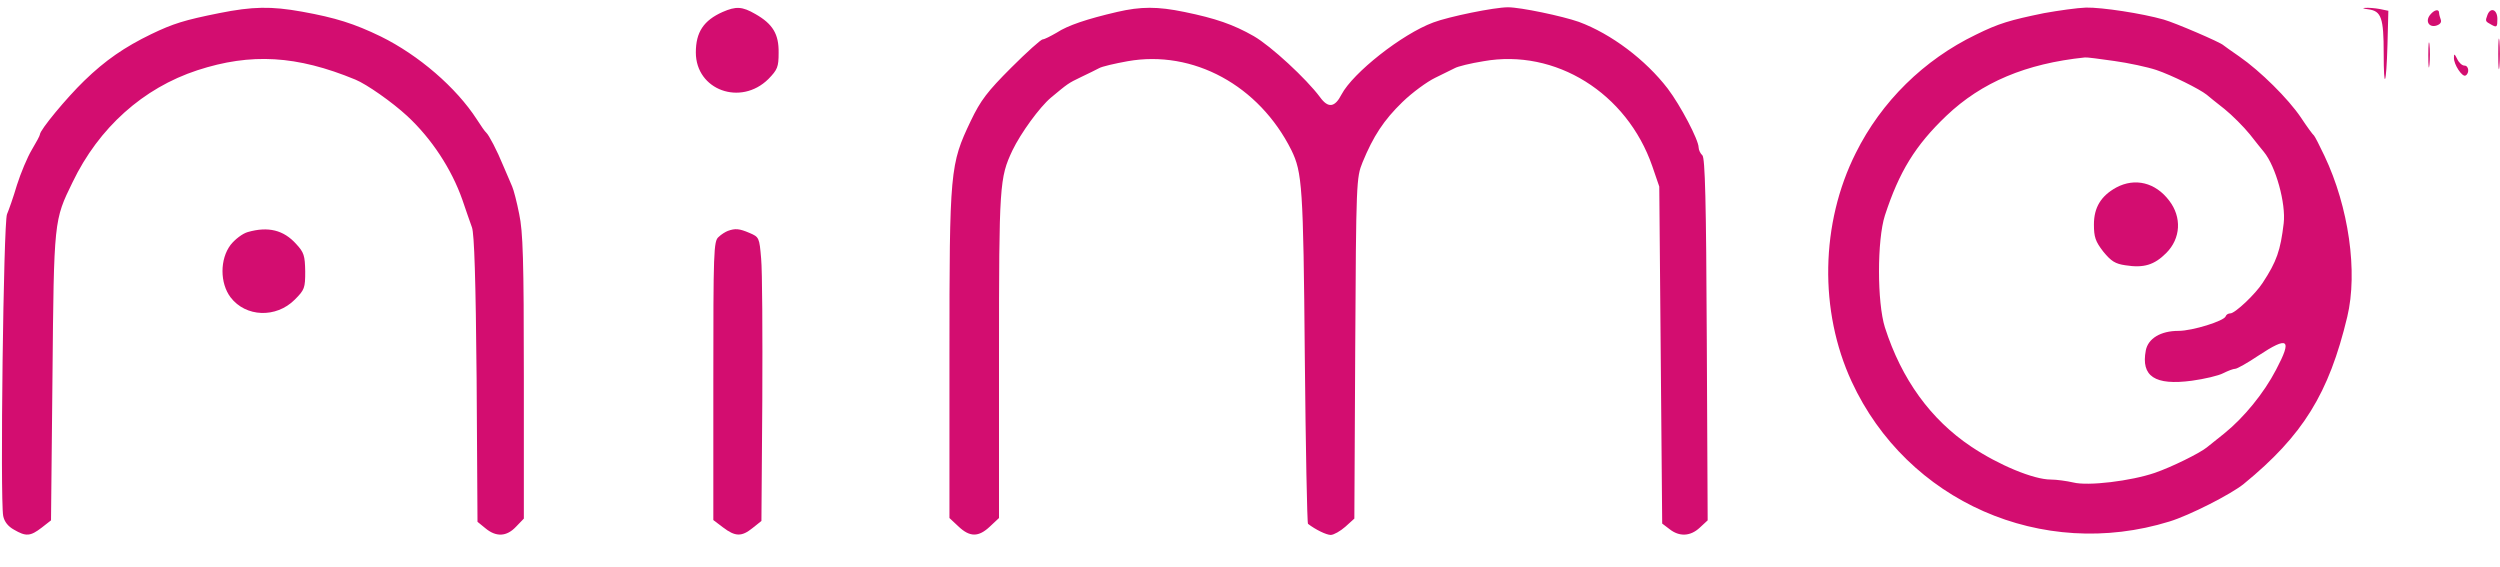 <?xml version="1.0" encoding="UTF-8"?> <svg xmlns="http://www.w3.org/2000/svg" height="567" viewBox="25.3 22.6 857.6 190.3" width="2500"><g fill="#d30d70"><path d="m100.5 25c-12 2.4-15.8 3.6-23.3 7.2-9.1 4.4-15.8 9-23 16-6.1 5.9-15.2 16.9-15.2 18.4 0 .4-1.3 2.8-2.8 5.3s-3.8 8-5.1 12.1c-1.2 4.1-2.8 8.6-3.4 10-1.2 2.6-2.4 97.6-1.3 103.5.4 2 1.7 3.6 3.7 4.7 4.1 2.4 5.6 2.3 9.5-.7l3.2-2.5.5-49.2c.5-54 .5-53.7 6.9-66.8 9-18.7 24.2-32.3 42.8-38.4 18.4-6 34.1-5.1 54.2 3.2 3.9 1.6 12.6 7.7 17.8 12.5 8.4 7.8 15.2 18.2 18.9 28.7 1.2 3.6 2.7 7.8 3.3 9.5.8 2.1 1.3 18.1 1.6 52l.3 49 2.7 2.2c3.7 3.1 7.3 2.9 10.5-.5l2.7-2.8v-48.6c0-40.4-.3-49.8-1.6-55.9-.8-4.1-1.9-8.3-2.4-9.4s-1.8-4.3-3-7c-2.2-5.4-5-10.7-5.9-11.5-.4-.3-1.8-2.3-3.2-4.5-7.1-11-20-22.1-33-28.5-9.1-4.4-15.4-6.4-27-8.5-10.6-1.9-16.9-1.8-28.4.5zm172.7-.4c-6.5 2.9-9.2 6.9-9.2 13.9 0 12.9 15.4 18.5 24.9 9.1 3.1-3.2 3.5-4.1 3.5-9 .1-6.4-2-9.9-8-13.3-4.5-2.6-6.6-2.7-11.2-.7zm135.3 0c-10.3 2.4-16.9 4.6-20.7 7.1-2.1 1.2-4.2 2.3-4.8 2.3s-5.5 4.4-10.8 9.7c-8.2 8.2-10.5 11.2-13.9 18.3-7.1 14.9-7.3 16.8-7.3 80.2v56l3.1 2.9c3.9 3.7 6.9 3.7 10.8 0l3.1-2.9v-55.9c0-58.6.2-60.8 4.6-70.2 2.9-6 9.3-14.8 13.2-18.1 5.8-4.8 5.8-4.9 10.4-7.1 2.4-1.1 5.1-2.5 6.1-3 1-.6 5.4-1.6 9.8-2.4 22.5-4 45.1 8.3 56.2 30.5 3.7 7.6 4.1 12.4 4.6 70.7.3 31.4.8 57.3 1.1 57.5 2.6 2 6.3 3.8 7.8 3.8 1 0 3.3-1.3 5-2.8l3.1-2.8.3-58.5c.3-57.1.4-58.5 2.5-63.7 3.7-9 7.3-14.5 13.7-20.7 3.4-3.3 8.5-7 11.2-8.3s5.7-2.8 6.7-3.3c1-.6 5.5-1.7 9.9-2.4 24.7-4.4 49.2 10.9 57.9 36l2.4 7 .5 57.8.5 57.8 2.5 1.9c3.4 2.7 7.2 2.5 10.4-.5l2.7-2.5-.3-61.9c-.2-48-.6-62.3-1.5-63.3-.7-.6-1.3-1.9-1.3-2.7 0-2.6-6.2-14.4-10.6-20.2-7.6-9.9-19.4-18.8-30.5-22.9-5.7-2-20-5-24.3-5-4.7 0-20.3 3.2-25.6 5.2-10.8 4-27.6 17.3-31.5 24.7-2.3 4.5-4.6 4.8-7.4.9-4.7-6.3-16.8-17.5-22.7-20.9-7-4-13.1-6.1-23.8-8.3-9.2-1.9-14.9-1.9-23.1 0zm318 .4c-11.7 2.4-15.5 3.5-23.4 7.4-17.8 8.6-32.4 22.9-41.2 40.6-12.1 24.1-12.6 54.2-1.4 78.4 19 41.1 65.3 61.5 109 48 6.9-2.1 21.2-9.4 25.5-12.9 20.3-16.6 29.2-31 35.5-57.3 3.7-15.4.5-37.7-7.8-55.2-1.7-3.6-3.3-6.7-3.6-7-.4-.3-2.4-3-4.5-6.2-4.4-6.5-13.9-15.9-21.1-20.9-2.7-1.9-5.2-3.6-5.5-3.9-1-1-16.6-7.7-20.5-8.8-7.4-2.1-21.1-4.2-26.6-4.1-3 .1-9.4 1-14.4 1.9zm24 16.4c5 .7 11.5 2.1 14.5 3.1 5.3 1.8 14.8 6.5 17.3 8.5.7.6 3.4 2.8 6.1 4.9 2.6 2.1 6.6 6.1 8.7 8.7 2.1 2.7 4.3 5.4 4.8 6 4.1 5 7.6 17.7 6.8 24.5-1.1 9.3-2.4 13.1-7.2 20.4-2.5 3.9-9.5 10.5-11.1 10.5-.7 0-1.4.4-1.6 1-.5 1.6-11.4 5-16.2 5-6.1 0-10.4 2.6-11.2 6.7-1.7 8.9 3.1 12.1 15.8 10.4 4.3-.6 9.1-1.7 10.8-2.6 1.6-.8 3.4-1.5 4.1-1.5.6 0 4.2-2 7.9-4.5 10.3-6.8 11.7-5.8 6.1 4.8-4.2 8.1-11.1 16.5-17.8 21.9-2.6 2.1-5.3 4.2-6 4.8-2.5 2-12 6.7-17.8 8.7-8.2 2.8-22.9 4.6-28 3.3-2.2-.5-5.7-1-7.7-1-5.9 0-17.9-5-27.3-11.3-13.9-9.3-23.9-23.1-29.6-40.9-2.7-8.6-2.7-30 0-38.4 4.9-15 10.4-24 21.1-34.2 12.1-11.5 27.3-17.9 47.5-20 .6-.1 5.1.5 10 1.2z"></path><path d="m751.3 84.8c-5.3 2.9-7.7 6.9-7.7 12.7 0 4.3.5 5.8 3.2 9.3 2.7 3.3 4.1 4.2 7.6 4.7 6.3 1 9.9-.1 14-4.2 5-5 5.4-12.3 1-18-4.7-6.2-11.7-7.9-18.1-4.5zm86.5-61.1c4.4.6 5.2 3 5.2 15 0 13.3.9 11.2 1.3-2.9l.3-11.6-2.9-.6c-1.6-.3-3.9-.5-5.1-.4-1.1 0-.6.3 1.2.5zm21.2 1.8c-1.8 2.1-.6 4.5 2 3.8 1.3-.4 1.9-1.1 1.6-2-.3-.8-.6-1.9-.6-2.4 0-1.4-1.6-1.1-3 .6zm19.6.1c-.8 2.2-.8 2.2 1.4 3.4 1.8 1 2 .8 2-2 0-3.2-2.3-4.2-3.4-1.4zm3.7 13.4c0 4.7.2 6.6.4 4.2.2-2.3.2-6.1 0-8.5-.2-2.3-.4-.4-.4 4.3zm-24 .5c0 3.8.2 5.3.4 3.2.2-2 .2-5.2 0-7-.2-1.7-.4-.1-.4 3.8zm8.8.8c-.1 2.3 2.9 6.8 4 6.1 1.4-.8 1.1-3.4-.4-3.4-.8 0-1.9-1-2.5-2.3-.9-1.8-1.1-1.9-1.1-.4zm-756.8 59.8c-1.8.5-4.4 2.5-5.9 4.4-3.7 4.9-3.7 13.1 0 18 5.2 6.8 15.6 7.2 22 .8 3.4-3.4 3.6-4 3.6-9.7-.1-5.4-.4-6.5-3.1-9.4-4.3-4.8-9.6-6.1-16.6-4.1zm164.7-.4c-.8.3-2.3 1.2-3.2 2.1-1.7 1.4-1.8 5-1.8 49.3v47.8l3.3 2.5c4.2 3.2 6.4 3.3 10.2.2l3-2.4.3-41.4c.1-22.7 0-44.6-.4-48.6-.6-7.2-.7-7.4-4-8.8-3.5-1.5-4.9-1.6-7.4-.7z"></path></g></svg> 